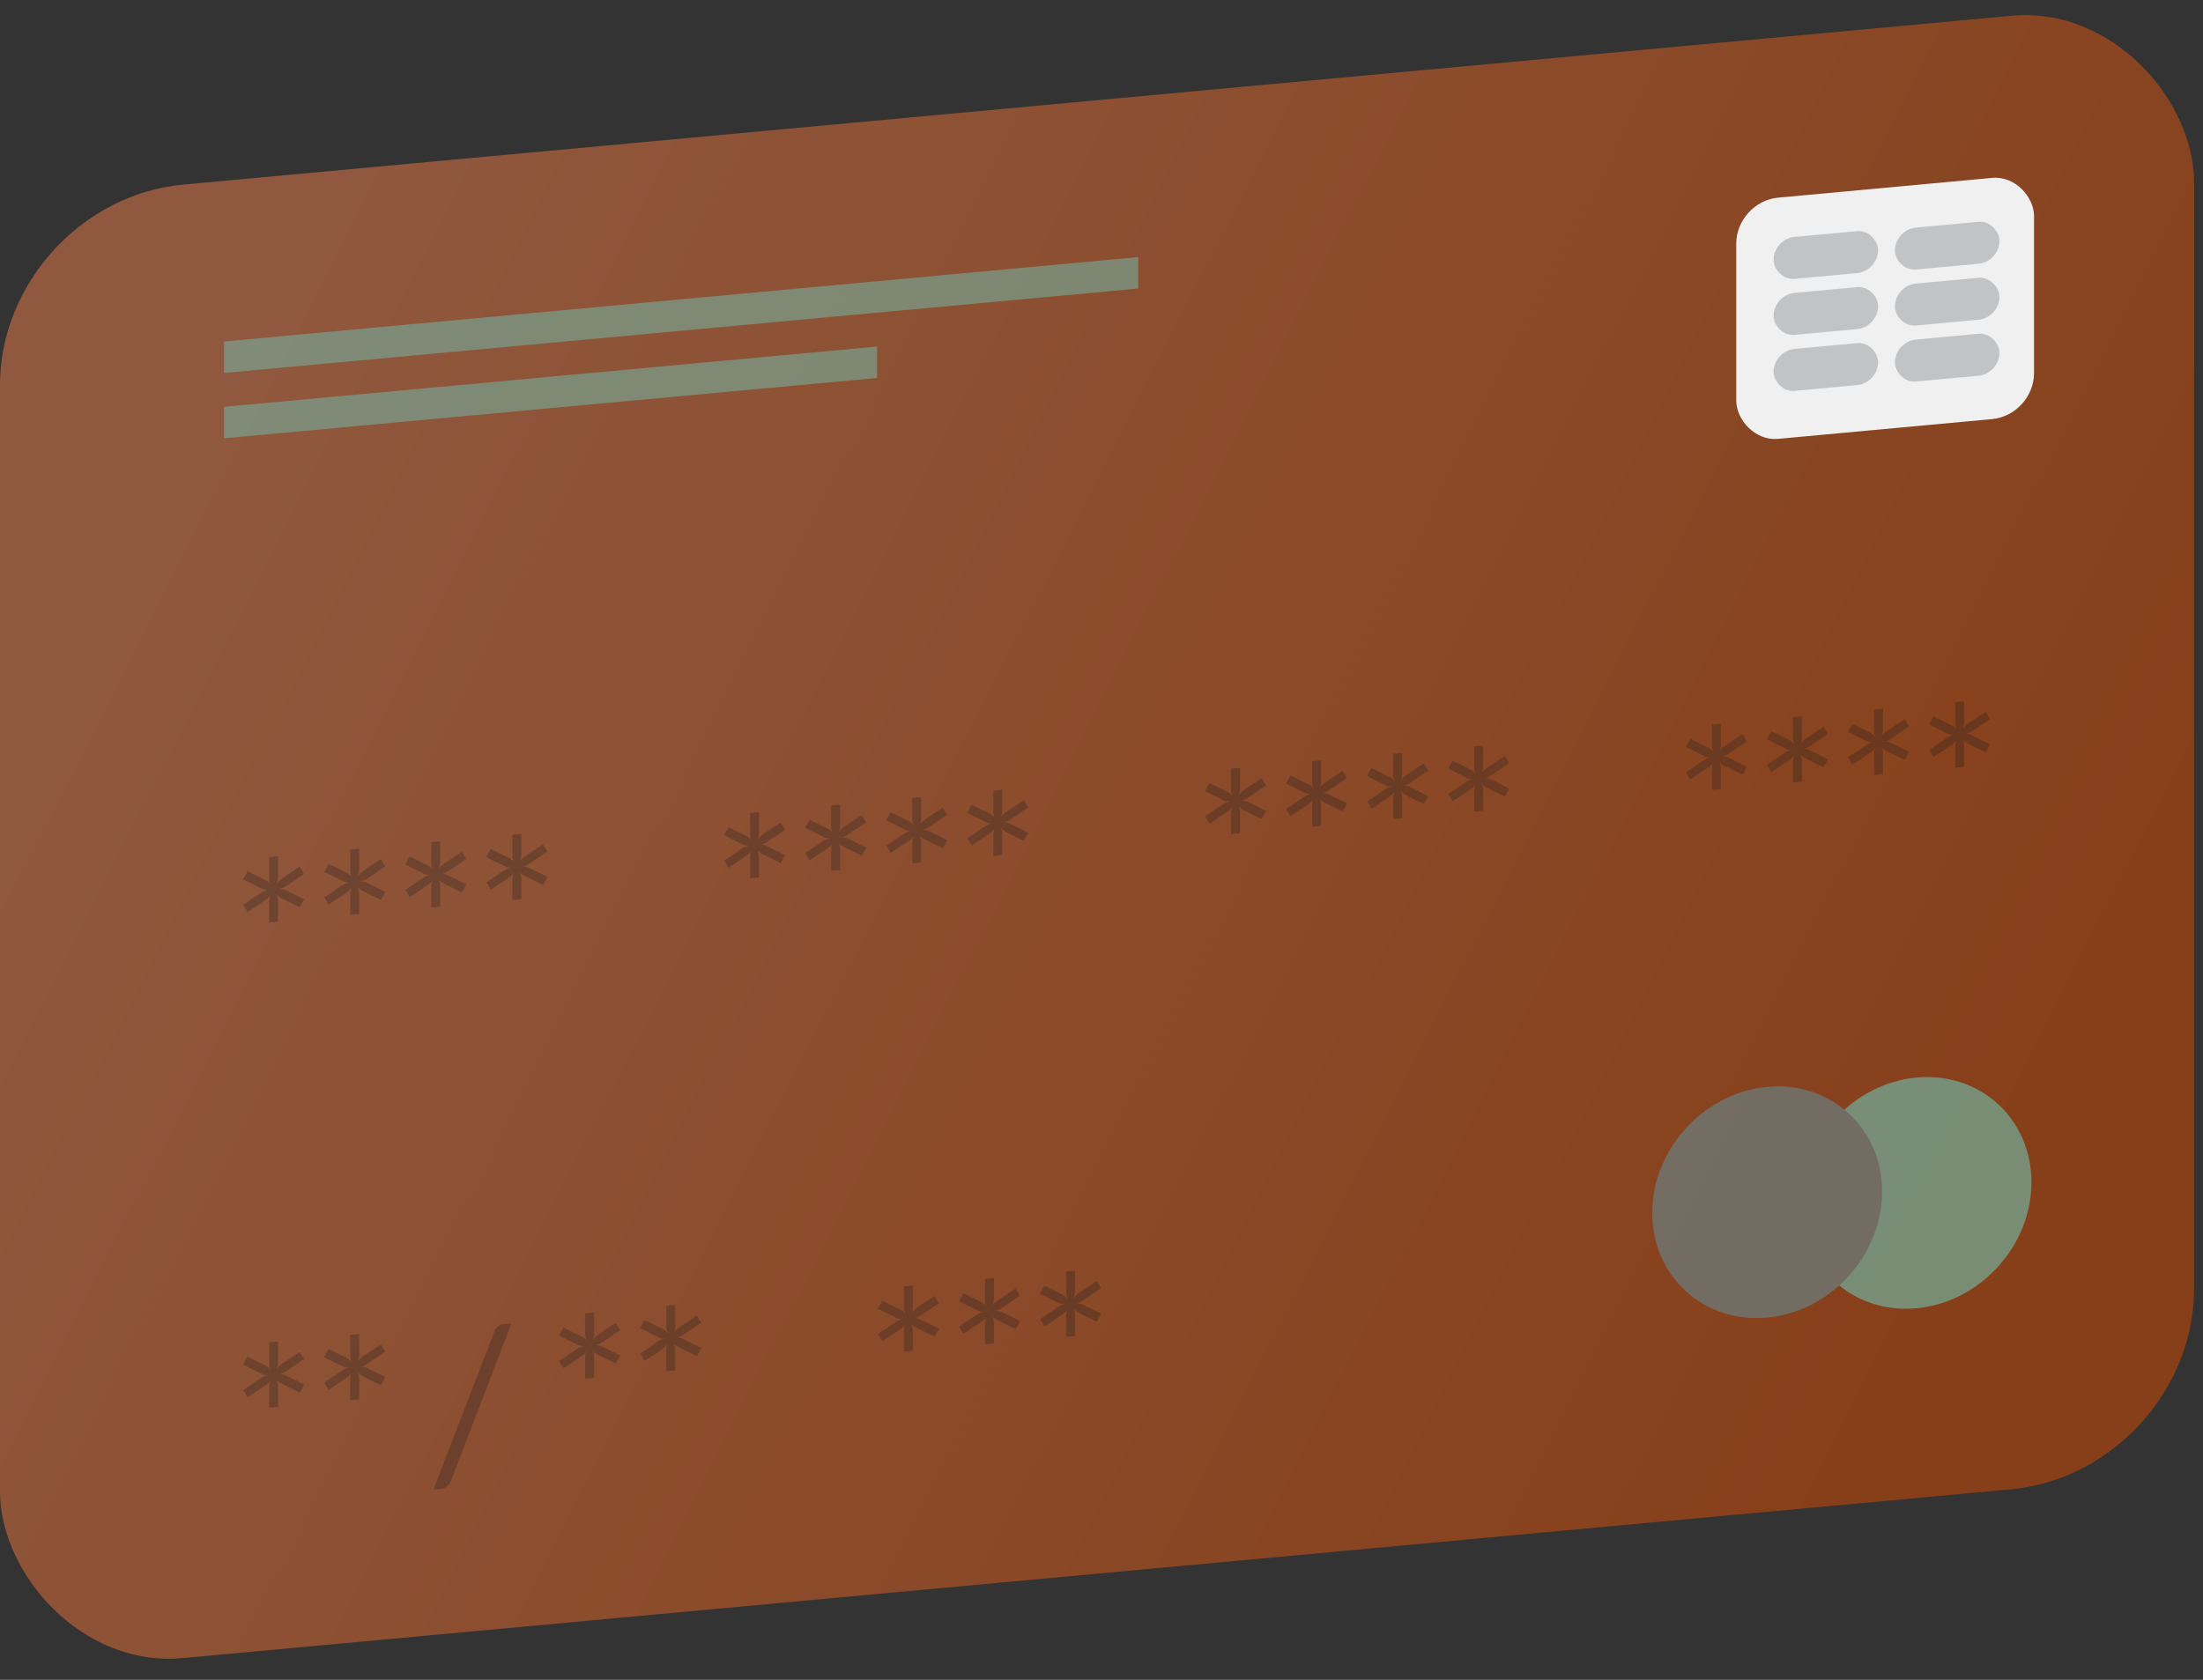 <svg width="236" height="180" viewBox="0 0 236 180" fill="none" xmlns="http://www.w3.org/2000/svg">
<rect x="0" y="0" width="236" height="180" fill="#333333" stroke="none"/>
<rect opacity="0.5" width="235.99" height="157.889" rx="19.666" transform="matrix(0.996 -0.092 0 1 0 21.594)" fill="url(#paint0_linear)"/>
<g opacity="0.6">
<circle r="12.361" transform="matrix(0.996 -0.092 0 1 205.31 127.825)" fill="#70C1B3"/>
<circle r="12.361" transform="matrix(0.996 -0.092 0 1 189.31 128.825)" fill="#668891"/>
</g>
<path opacity="0.3" d="M96.84 144.842V142.696C96.84 142.558 96.847 142.427 96.861 142.302C96.883 142.177 96.919 142.054 96.97 141.933C96.825 142.128 96.633 142.309 96.395 142.476L94.529 143.725L94.052 142.952L95.918 141.692C96.178 141.515 96.442 141.404 96.709 141.358C96.565 141.356 96.427 141.344 96.297 141.319C96.174 141.287 96.048 141.233 95.918 141.158L94.041 140.23L94.519 139.37L96.395 140.286C96.648 140.408 96.854 140.578 97.013 140.796C96.948 140.671 96.901 140.545 96.872 140.417C96.85 140.281 96.84 140.14 96.84 139.995V137.838L97.794 137.751V139.896C97.794 140.194 97.743 140.46 97.642 140.695C97.722 140.578 97.808 140.476 97.903 140.388C98.004 140.298 98.116 140.208 98.239 140.117L100.104 138.867L100.581 139.64L98.716 140.901C98.593 140.992 98.47 141.065 98.347 141.12C98.231 141.174 98.109 141.215 97.978 141.241C98.109 141.244 98.231 141.261 98.347 141.294C98.47 141.319 98.593 141.366 98.716 141.435L100.592 142.362L100.115 143.223L98.239 142.306C98.109 142.238 97.993 142.169 97.892 142.099C97.79 142.028 97.7 141.938 97.621 141.829C97.736 142.058 97.794 142.314 97.794 142.598V144.754L96.84 144.842ZM105.525 144.044V141.898C105.525 141.76 105.532 141.629 105.547 141.504C105.568 141.379 105.604 141.255 105.655 141.135C105.51 141.329 105.319 141.51 105.08 141.678L103.215 142.927L102.737 142.154L104.603 140.894C104.863 140.717 105.127 140.606 105.395 140.56C105.25 140.558 105.113 140.545 104.983 140.521C104.86 140.489 104.733 140.435 104.603 140.36L102.727 139.432L103.204 138.572L105.08 139.488C105.333 139.61 105.539 139.78 105.698 139.998C105.633 139.873 105.586 139.747 105.557 139.619C105.536 139.483 105.525 139.342 105.525 139.197V137.04L106.479 136.953V139.098C106.479 139.396 106.429 139.662 106.328 139.897C106.407 139.78 106.494 139.678 106.588 139.589C106.689 139.5 106.801 139.41 106.924 139.319L108.79 138.069L109.267 138.842L107.401 140.103C107.278 140.194 107.155 140.267 107.033 140.322C106.917 140.376 106.794 140.416 106.664 140.443C106.794 140.445 106.917 140.463 107.033 140.496C107.155 140.521 107.278 140.568 107.401 140.637L109.278 141.564L108.8 142.425L106.924 141.508C106.794 141.44 106.678 141.371 106.577 141.3C106.476 141.23 106.385 141.14 106.306 141.031C106.422 141.26 106.479 141.516 106.479 141.8V143.956L105.525 144.044ZM114.21 143.246V141.1C114.21 140.962 114.218 140.831 114.232 140.706C114.254 140.581 114.29 140.457 114.34 140.337C114.196 140.531 114.004 140.712 113.766 140.88L111.9 142.129L111.423 141.356L113.288 140.096C113.549 139.919 113.813 139.808 114.08 139.761C113.936 139.76 113.798 139.747 113.668 139.723C113.545 139.691 113.419 139.637 113.288 139.562L111.412 138.634L111.889 137.774L113.766 138.69C114.019 138.812 114.225 138.982 114.384 139.2C114.319 139.075 114.272 138.949 114.243 138.821C114.221 138.685 114.21 138.544 114.21 138.399V136.242L115.165 136.155V138.3C115.165 138.598 115.114 138.864 115.013 139.098C115.092 138.982 115.179 138.88 115.273 138.791C115.374 138.702 115.487 138.612 115.609 138.521L117.475 137.271L117.952 138.044L116.087 139.305C115.964 139.396 115.841 139.469 115.718 139.524C115.602 139.578 115.479 139.618 115.349 139.645C115.479 139.647 115.602 139.665 115.718 139.698C115.841 139.723 115.964 139.77 116.087 139.838L117.963 140.766L117.486 141.627L115.609 140.71C115.479 140.642 115.364 140.573 115.262 140.502C115.161 140.432 115.071 140.342 114.991 140.233C115.107 140.462 115.165 140.718 115.165 141.001V143.158L114.21 143.246Z" fill="#231F20"/>
<path opacity="0.3" d="M28.84 150.842V148.696C28.84 148.558 28.847 148.427 28.861 148.302C28.883 148.177 28.919 148.054 28.97 147.933C28.825 148.128 28.634 148.309 28.395 148.476L26.529 149.725L26.052 148.952L27.918 147.692C28.178 147.515 28.442 147.404 28.709 147.358C28.565 147.356 28.427 147.344 28.297 147.319C28.174 147.287 28.048 147.233 27.918 147.158L26.041 146.23L26.518 145.37L28.395 146.286C28.648 146.408 28.854 146.578 29.013 146.796C28.948 146.671 28.901 146.545 28.872 146.417C28.85 146.281 28.84 146.14 28.84 145.995V143.838L29.794 143.751V145.896C29.794 146.194 29.743 146.46 29.642 146.695C29.722 146.578 29.808 146.476 29.902 146.388C30.004 146.298 30.116 146.208 30.239 146.117L32.104 144.867L32.581 145.64L30.716 146.901C30.593 146.992 30.47 147.065 30.347 147.12C30.232 147.174 30.108 147.215 29.978 147.241C30.108 147.244 30.232 147.261 30.347 147.294C30.47 147.319 30.593 147.366 30.716 147.435L32.592 148.362L32.115 149.223L30.239 148.306C30.108 148.238 29.993 148.169 29.892 148.099C29.79 148.028 29.7 147.938 29.62 147.829C29.736 148.058 29.794 148.314 29.794 148.598V150.754L28.84 150.842ZM37.525 150.044V147.898C37.525 147.76 37.532 147.629 37.547 147.504C37.568 147.379 37.605 147.255 37.655 147.135C37.511 147.329 37.319 147.51 37.08 147.678L35.215 148.927L34.737 148.154L36.603 146.894C36.863 146.717 37.127 146.606 37.395 146.56C37.25 146.558 37.113 146.545 36.983 146.521C36.86 146.489 36.733 146.435 36.603 146.36L34.727 145.432L35.204 144.572L37.08 145.488C37.333 145.61 37.539 145.78 37.699 145.998C37.633 145.873 37.586 145.747 37.557 145.619C37.536 145.483 37.525 145.342 37.525 145.197V143.04L38.479 142.953V145.098C38.479 145.396 38.429 145.662 38.328 145.897C38.407 145.78 38.494 145.678 38.588 145.589C38.689 145.5 38.801 145.41 38.924 145.319L40.79 144.069L41.267 144.842L39.401 146.103C39.278 146.194 39.156 146.267 39.033 146.322C38.917 146.376 38.794 146.416 38.664 146.443C38.794 146.445 38.917 146.463 39.033 146.496C39.156 146.521 39.278 146.568 39.401 146.637L41.278 147.564L40.8 148.425L38.924 147.508C38.794 147.44 38.678 147.371 38.577 147.3C38.476 147.23 38.385 147.14 38.306 147.031C38.422 147.26 38.479 147.516 38.479 147.8V149.956L37.525 150.044ZM48.311 158.681C48.21 158.945 48.058 159.147 47.856 159.289C47.661 159.431 47.458 159.511 47.248 159.53L46.435 159.605L52.954 142.701C53.048 142.46 53.181 142.27 53.355 142.13C53.528 141.991 53.734 141.91 53.973 141.888L54.787 141.814L48.311 158.681ZM62.691 147.731V145.586C62.691 145.448 62.699 145.316 62.713 145.192C62.735 145.066 62.771 144.943 62.822 144.822C62.677 145.017 62.485 145.198 62.247 145.365L60.381 146.615L59.904 145.842L61.77 144.581C62.03 144.405 62.294 144.293 62.561 144.247C62.417 144.246 62.279 144.233 62.149 144.209C62.026 144.176 61.9 144.123 61.77 144.048L59.893 143.12L60.37 142.259L62.247 143.176C62.5 143.298 62.706 143.468 62.865 143.685C62.8 143.561 62.753 143.434 62.724 143.306C62.702 143.17 62.691 143.03 62.691 142.885V140.728L63.646 140.64V142.786C63.646 143.084 63.595 143.35 63.494 143.584C63.574 143.468 63.66 143.365 63.754 143.277C63.856 143.188 63.968 143.098 64.091 143.006L65.956 141.757L66.433 142.53L64.568 143.79C64.445 143.882 64.322 143.955 64.199 144.009C64.083 144.064 63.96 144.104 63.83 144.13C63.96 144.133 64.083 144.151 64.199 144.184C64.322 144.209 64.445 144.256 64.568 144.324L66.444 145.252L65.967 146.112L64.091 145.196C63.96 145.128 63.845 145.059 63.743 144.988C63.642 144.917 63.552 144.828 63.472 144.719C63.588 144.948 63.646 145.204 63.646 145.487V147.644L62.691 147.731ZM71.377 146.933V144.788C71.377 144.65 71.384 144.518 71.398 144.394C71.42 144.268 71.456 144.145 71.507 144.024C71.362 144.219 71.171 144.4 70.932 144.567L69.067 145.817L68.589 145.044L70.455 143.783C70.715 143.607 70.979 143.495 71.247 143.449C71.102 143.448 70.965 143.435 70.835 143.411C70.712 143.378 70.585 143.325 70.455 143.249L68.579 142.322L69.056 141.461L70.932 142.378C71.185 142.5 71.391 142.67 71.55 142.887C71.485 142.763 71.438 142.636 71.409 142.508C71.388 142.372 71.377 142.232 71.377 142.086V139.93L72.331 139.842V141.988C72.331 142.286 72.281 142.552 72.179 142.786C72.259 142.67 72.346 142.567 72.44 142.479C72.541 142.39 72.653 142.3 72.776 142.208L74.641 140.959L75.119 141.732L73.253 142.992C73.13 143.083 73.007 143.156 72.884 143.211C72.769 143.266 72.646 143.306 72.516 143.332C72.646 143.335 72.769 143.353 72.884 143.386C73.007 143.411 73.13 143.457 73.253 143.526L75.13 144.454L74.652 145.314L72.776 144.398C72.646 144.33 72.53 144.26 72.429 144.19C72.328 144.119 72.237 144.03 72.158 143.921C72.273 144.15 72.331 144.406 72.331 144.689V146.846L71.377 146.933Z" fill="#231F20"/>
<path opacity="0.3" d="M28.84 98.842V96.696C28.84 96.558 28.847 96.427 28.861 96.302C28.883 96.177 28.919 96.054 28.97 95.933C28.825 96.128 28.634 96.308 28.395 96.476L26.529 97.725L26.052 96.952L27.918 95.692C28.178 95.515 28.442 95.404 28.709 95.358C28.565 95.356 28.427 95.344 28.297 95.319C28.174 95.287 28.048 95.233 27.918 95.158L26.041 94.23L26.518 93.37L28.395 94.286C28.648 94.408 28.854 94.578 29.013 94.796C28.948 94.671 28.901 94.545 28.872 94.417C28.85 94.281 28.84 94.14 28.84 93.995V91.838L29.794 91.751V93.897C29.794 94.194 29.743 94.46 29.642 94.695C29.722 94.578 29.808 94.476 29.902 94.388C30.004 94.298 30.116 94.208 30.239 94.117L32.104 92.867L32.581 93.64L30.716 94.901C30.593 94.992 30.47 95.065 30.347 95.12C30.232 95.174 30.108 95.215 29.978 95.241C30.108 95.244 30.232 95.261 30.347 95.294C30.47 95.319 30.593 95.366 30.716 95.435L32.592 96.362L32.115 97.223L30.239 96.306C30.108 96.238 29.993 96.169 29.892 96.099C29.79 96.028 29.7 95.938 29.62 95.829C29.736 96.058 29.794 96.314 29.794 96.598V98.754L28.84 98.842ZM37.525 98.044V95.898C37.525 95.76 37.532 95.629 37.547 95.504C37.568 95.379 37.605 95.255 37.655 95.135C37.511 95.329 37.319 95.51 37.08 95.678L35.215 96.927L34.737 96.154L36.603 94.894C36.863 94.717 37.127 94.606 37.395 94.559C37.25 94.558 37.113 94.546 36.983 94.521C36.86 94.489 36.733 94.435 36.603 94.36L34.727 93.432L35.204 92.572L37.08 93.488C37.333 93.61 37.539 93.78 37.699 93.998C37.633 93.873 37.586 93.747 37.557 93.619C37.536 93.483 37.525 93.342 37.525 93.197V91.04L38.479 90.953V93.098C38.479 93.396 38.429 93.662 38.328 93.897C38.407 93.78 38.494 93.678 38.588 93.589C38.689 93.5 38.801 93.41 38.924 93.319L40.79 92.069L41.267 92.842L39.401 94.103C39.278 94.194 39.156 94.267 39.033 94.322C38.917 94.376 38.794 94.416 38.664 94.443C38.794 94.445 38.917 94.463 39.033 94.496C39.156 94.521 39.278 94.568 39.401 94.637L41.278 95.564L40.8 96.425L38.924 95.508C38.794 95.44 38.678 95.371 38.577 95.3C38.476 95.23 38.385 95.14 38.306 95.031C38.422 95.26 38.479 95.516 38.479 95.8V97.956L37.525 98.044ZM46.21 97.246V95.1C46.21 94.962 46.218 94.831 46.232 94.706C46.254 94.581 46.29 94.457 46.34 94.337C46.196 94.531 46.004 94.712 45.766 94.879L43.9 96.129L43.423 95.356L45.288 94.096C45.549 93.919 45.813 93.808 46.08 93.761C45.936 93.76 45.798 93.747 45.668 93.723C45.545 93.691 45.419 93.637 45.288 93.562L43.412 92.634L43.889 91.773L45.766 92.69C46.019 92.812 46.225 92.982 46.384 93.2C46.319 93.075 46.272 92.949 46.243 92.821C46.221 92.685 46.21 92.544 46.21 92.399V90.242L47.165 90.155V92.3C47.165 92.598 47.114 92.864 47.013 93.099C47.093 92.982 47.179 92.88 47.273 92.791C47.374 92.702 47.487 92.612 47.609 92.521L49.475 91.271L49.952 92.044L48.087 93.305C47.964 93.396 47.841 93.469 47.718 93.524C47.602 93.578 47.479 93.618 47.349 93.645C47.479 93.647 47.602 93.665 47.718 93.698C47.841 93.723 47.964 93.77 48.087 93.838L49.963 94.766L49.486 95.627L47.609 94.71C47.479 94.642 47.364 94.573 47.262 94.502C47.161 94.432 47.071 94.342 46.991 94.233C47.107 94.462 47.165 94.718 47.165 95.001V97.158L46.21 97.246ZM54.896 96.448V94.302C54.896 94.164 54.903 94.033 54.917 93.908C54.939 93.782 54.975 93.659 55.026 93.538C54.881 93.733 54.69 93.914 54.451 94.082L52.586 95.331L52.108 94.558L53.974 93.297C54.234 93.121 54.498 93.01 54.766 92.963C54.621 92.962 54.484 92.949 54.353 92.925C54.23 92.893 54.104 92.839 53.974 92.764L52.097 91.836L52.575 90.975L54.451 91.892C54.704 92.014 54.91 92.184 55.069 92.402C55.004 92.277 54.957 92.151 54.928 92.023C54.907 91.887 54.896 91.746 54.896 91.601V89.444L55.85 89.356V91.502C55.85 91.8 55.8 92.066 55.698 92.3C55.778 92.184 55.865 92.082 55.959 91.993C56.06 91.904 56.172 91.814 56.295 91.723L58.16 90.473L58.638 91.246L56.772 92.507C56.649 92.598 56.526 92.671 56.403 92.726C56.288 92.78 56.165 92.82 56.035 92.847C56.165 92.849 56.288 92.867 56.403 92.9C56.526 92.925 56.649 92.972 56.772 93.04L58.648 93.968L58.171 94.829L56.295 93.912C56.165 93.844 56.049 93.775 55.948 93.704C55.847 93.634 55.756 93.544 55.677 93.435C55.792 93.664 55.85 93.92 55.85 94.203V96.36L54.896 96.448ZM80.359 94.108V91.962C80.359 91.824 80.366 91.693 80.38 91.568C80.402 91.443 80.438 91.32 80.489 91.199C80.344 91.394 80.153 91.575 79.914 91.742L78.049 92.991L77.571 92.218L79.437 90.958C79.697 90.781 79.961 90.67 80.229 90.624C80.084 90.622 79.947 90.61 79.817 90.585C79.694 90.553 79.567 90.499 79.437 90.424L77.561 89.496L78.038 88.636L79.914 89.552C80.167 89.674 80.373 89.844 80.532 90.062C80.467 89.937 80.42 89.811 80.391 89.683C80.37 89.547 80.359 89.406 80.359 89.261V87.105L81.313 87.017V89.162C81.313 89.46 81.263 89.726 81.161 89.961C81.241 89.844 81.328 89.742 81.422 89.654C81.523 89.564 81.635 89.474 81.758 89.383L83.624 88.133L84.101 88.906L82.235 90.167C82.112 90.258 81.989 90.331 81.866 90.386C81.751 90.44 81.628 90.481 81.498 90.507C81.628 90.51 81.751 90.527 81.866 90.56C81.989 90.585 82.112 90.632 82.235 90.701L84.112 91.628L83.634 92.489L81.758 91.572C81.628 91.504 81.512 91.435 81.411 91.365C81.31 91.294 81.219 91.204 81.14 91.095C81.255 91.324 81.313 91.581 81.313 91.864V94.02L80.359 94.108ZM89.044 93.31V91.164C89.044 91.026 89.051 90.895 89.066 90.77C89.088 90.645 89.124 90.522 89.174 90.401C89.03 90.596 88.838 90.776 88.6 90.944L86.734 92.193L86.257 91.42L88.122 90.16C88.383 89.983 88.647 89.872 88.914 89.826C88.769 89.824 88.632 89.811 88.502 89.787C88.379 89.755 88.252 89.701 88.122 89.626L86.246 88.698L86.723 87.838L88.6 88.754C88.853 88.876 89.059 89.046 89.218 89.264C89.153 89.139 89.106 89.013 89.077 88.885C89.055 88.749 89.044 88.608 89.044 88.463V86.306L89.999 86.219V88.364C89.999 88.662 89.948 88.928 89.847 89.163C89.926 89.046 90.013 88.944 90.107 88.856C90.208 88.766 90.32 88.676 90.443 88.585L92.309 87.335L92.786 88.108L90.921 89.369C90.798 89.46 90.675 89.533 90.552 89.588C90.436 89.642 90.313 89.683 90.183 89.709C90.313 89.712 90.436 89.729 90.552 89.762C90.675 89.787 90.798 89.834 90.921 89.903L92.797 90.83L92.32 91.691L90.443 90.774C90.313 90.706 90.198 90.637 90.096 90.567C89.995 90.496 89.905 90.406 89.825 90.297C89.941 90.526 89.999 90.782 89.999 91.066V93.222L89.044 93.31ZM97.73 92.512V90.366C97.73 90.228 97.737 90.097 97.751 89.972C97.773 89.847 97.809 89.724 97.86 89.603C97.715 89.797 97.523 89.978 97.285 90.146L95.419 91.395L94.942 90.622L96.808 89.362C97.068 89.185 97.332 89.074 97.599 89.028C97.455 89.026 97.317 89.013 97.187 88.989C97.064 88.957 96.938 88.903 96.808 88.828L94.931 87.9L95.409 87.04L97.285 87.956C97.538 88.078 97.744 88.248 97.903 88.466C97.838 88.341 97.791 88.215 97.762 88.087C97.74 87.951 97.73 87.81 97.73 87.665V85.508L98.684 85.421V87.566C98.684 87.864 98.633 88.13 98.532 88.365C98.612 88.248 98.698 88.146 98.793 88.057C98.894 87.968 99.006 87.878 99.129 87.787L100.994 86.537L101.471 87.31L99.606 88.571C99.483 88.662 99.36 88.735 99.237 88.79C99.121 88.844 98.999 88.884 98.868 88.911C98.999 88.913 99.121 88.931 99.237 88.964C99.36 88.989 99.483 89.036 99.606 89.105L101.482 90.032L101.005 90.893L99.129 89.976C98.999 89.908 98.883 89.839 98.782 89.768C98.68 89.698 98.59 89.608 98.51 89.499C98.626 89.728 98.684 89.984 98.684 90.267V92.424L97.73 92.512ZM106.415 91.714V89.568C106.415 89.43 106.422 89.299 106.437 89.174C106.458 89.049 106.495 88.925 106.545 88.805C106.401 88.999 106.209 89.18 105.97 89.347L104.105 90.597L103.628 89.824L105.493 88.564C105.753 88.387 106.017 88.276 106.285 88.229C106.14 88.228 106.003 88.215 105.873 88.191C105.75 88.159 105.623 88.105 105.493 88.03L103.617 87.102L104.094 86.242L105.97 87.158C106.223 87.28 106.429 87.45 106.589 87.668C106.523 87.543 106.476 87.417 106.448 87.289C106.426 87.153 106.415 87.012 106.415 86.867V84.71L107.369 84.623V86.768C107.369 87.066 107.319 87.332 107.218 87.566C107.297 87.45 107.384 87.348 107.478 87.259C107.579 87.17 107.691 87.08 107.814 86.989L109.68 85.739L110.157 86.512L108.291 87.773C108.168 87.864 108.046 87.937 107.923 87.992C107.807 88.046 107.684 88.086 107.554 88.113C107.684 88.115 107.807 88.133 107.923 88.166C108.046 88.191 108.168 88.238 108.291 88.306L110.168 89.234L109.691 90.095L107.814 89.178C107.684 89.11 107.568 89.041 107.467 88.97C107.366 88.9 107.275 88.81 107.196 88.701C107.312 88.93 107.369 89.186 107.369 89.469V91.626L106.415 91.714ZM131.878 89.374V87.228C131.878 87.09 131.885 86.959 131.9 86.834C131.921 86.709 131.958 86.586 132.008 86.465C131.864 86.66 131.672 86.841 131.433 87.008L129.568 88.257L129.091 87.484L130.956 86.224C131.216 86.047 131.48 85.936 131.748 85.89C131.603 85.888 131.466 85.876 131.336 85.851C131.213 85.819 131.086 85.765 130.956 85.69L129.08 84.763L129.557 83.902L131.433 84.819C131.686 84.941 131.892 85.11 132.052 85.328C131.986 85.203 131.939 85.077 131.911 84.949C131.889 84.813 131.878 84.672 131.878 84.527V82.371L132.832 82.283V84.429C132.832 84.726 132.782 84.992 132.681 85.227C132.76 85.111 132.847 85.008 132.941 84.92C133.042 84.83 133.154 84.74 133.277 84.649L135.143 83.399L135.62 84.172L133.754 85.433C133.631 85.524 133.509 85.597 133.386 85.652C133.27 85.706 133.147 85.747 133.017 85.773C133.147 85.776 133.27 85.793 133.386 85.826C133.509 85.851 133.631 85.898 133.754 85.967L135.631 86.894L135.154 87.755L133.277 86.838C133.147 86.77 133.031 86.701 132.93 86.631C132.829 86.56 132.738 86.47 132.659 86.362C132.775 86.591 132.832 86.847 132.832 87.13V89.286L131.878 89.374ZM140.563 88.576V86.43C140.563 86.292 140.571 86.161 140.585 86.036C140.607 85.911 140.643 85.788 140.694 85.667C140.549 85.862 140.357 86.043 140.119 86.21L138.253 87.459L137.776 86.686L139.641 85.426C139.902 85.249 140.166 85.138 140.433 85.092C140.289 85.09 140.151 85.078 140.021 85.053C139.898 85.021 139.772 84.967 139.641 84.892L137.765 83.964L138.242 83.104L140.119 84.02C140.372 84.142 140.578 84.312 140.737 84.53C140.672 84.405 140.625 84.279 140.596 84.151C140.574 84.015 140.563 83.874 140.563 83.729V81.573L141.518 81.485V83.63C141.518 83.928 141.467 84.194 141.366 84.429C141.446 84.312 141.532 84.21 141.626 84.121C141.728 84.032 141.84 83.942 141.963 83.851L143.828 82.601L144.305 83.374L142.44 84.635C142.317 84.726 142.194 84.799 142.071 84.854C141.955 84.908 141.832 84.948 141.702 84.975C141.832 84.978 141.955 84.995 142.071 85.028C142.194 85.053 142.317 85.1 142.44 85.169L144.316 86.096L143.839 86.957L141.963 86.04C141.832 85.972 141.717 85.903 141.615 85.832C141.514 85.762 141.424 85.672 141.344 85.563C141.46 85.792 141.518 86.049 141.518 86.332V88.488L140.563 88.576ZM149.249 87.778V85.632C149.249 85.494 149.256 85.363 149.27 85.238C149.292 85.113 149.328 84.99 149.379 84.869C149.234 85.064 149.043 85.245 148.804 85.412L146.939 86.661L146.461 85.888L148.327 84.628C148.587 84.451 148.851 84.34 149.119 84.293C148.974 84.292 148.837 84.279 148.706 84.255C148.584 84.223 148.457 84.169 148.327 84.094L146.45 83.166L146.928 82.306L148.804 83.222C149.057 83.344 149.263 83.514 149.422 83.732C149.357 83.607 149.31 83.481 149.281 83.353C149.26 83.217 149.249 83.076 149.249 82.931V80.774L150.203 80.687V82.832C150.203 83.13 150.153 83.396 150.051 83.631C150.131 83.514 150.218 83.412 150.312 83.323C150.413 83.234 150.525 83.144 150.648 83.053L152.513 81.803L152.991 82.576L151.125 83.837C151.002 83.928 150.879 84.001 150.756 84.056C150.641 84.11 150.518 84.15 150.388 84.177C150.518 84.18 150.641 84.197 150.756 84.23C150.879 84.255 151.002 84.302 151.125 84.371L153.002 85.298L152.524 86.159L150.648 85.242C150.518 85.174 150.402 85.105 150.301 85.034C150.2 84.964 150.109 84.874 150.03 84.765C150.145 84.994 150.203 85.25 150.203 85.534V87.69L149.249 87.778ZM157.934 86.98V84.834C157.934 84.696 157.941 84.565 157.956 84.44C157.978 84.315 158.014 84.191 158.064 84.071C157.92 84.265 157.728 84.446 157.49 84.614L155.624 85.863L155.147 85.09L157.012 83.83C157.273 83.653 157.537 83.542 157.804 83.496C157.659 83.494 157.522 83.481 157.392 83.457C157.269 83.425 157.142 83.371 157.012 83.296L155.136 82.368L155.613 81.507L157.49 82.424C157.743 82.546 157.949 82.716 158.108 82.934C158.043 82.809 157.996 82.683 157.967 82.555C157.945 82.419 157.934 82.278 157.934 82.133V79.976L158.889 79.889V82.034C158.889 82.332 158.838 82.598 158.737 82.832C158.816 82.716 158.903 82.614 158.997 82.525C159.098 82.436 159.21 82.346 159.333 82.255L161.199 81.005L161.676 81.778L159.811 83.039C159.688 83.13 159.565 83.203 159.442 83.258C159.326 83.312 159.203 83.352 159.073 83.379C159.203 83.381 159.326 83.399 159.442 83.432C159.565 83.457 159.688 83.504 159.811 83.573L161.687 84.5L161.21 85.361L159.333 84.444C159.203 84.376 159.088 84.307 158.986 84.236C158.885 84.166 158.795 84.076 158.715 83.967C158.831 84.196 158.889 84.452 158.889 84.736V86.892L157.934 86.98ZM183.397 84.64V82.494C183.397 82.356 183.404 82.225 183.419 82.1C183.441 81.975 183.477 81.852 183.527 81.731C183.383 81.926 183.191 82.107 182.953 82.274L181.087 83.523L180.61 82.751L182.475 81.49C182.736 81.314 183 81.202 183.267 81.156C183.122 81.154 182.985 81.142 182.855 81.117C182.732 81.085 182.605 81.031 182.475 80.956L180.599 80.028L181.076 79.168L182.953 80.085C183.206 80.207 183.412 80.376 183.571 80.594C183.506 80.469 183.459 80.343 183.43 80.215C183.408 80.079 183.397 79.938 183.397 79.793V77.637L184.352 77.549V79.695C184.352 79.992 184.301 80.258 184.2 80.493C184.279 80.376 184.366 80.274 184.46 80.186C184.561 80.097 184.673 80.006 184.796 79.915L186.662 78.665L187.139 79.439L185.274 80.699C185.151 80.79 185.028 80.863 184.905 80.918C184.789 80.972 184.666 81.013 184.536 81.039C184.666 81.042 184.789 81.059 184.905 81.092C185.028 81.117 185.151 81.164 185.274 81.233L187.15 82.16L186.673 83.021L184.796 82.104C184.666 82.037 184.551 81.967 184.449 81.897C184.348 81.826 184.258 81.736 184.178 81.627C184.294 81.856 184.352 82.113 184.352 82.396V84.552L183.397 84.64ZM192.083 83.842V81.696C192.083 81.558 192.09 81.427 192.104 81.302C192.126 81.177 192.162 81.054 192.213 80.933C192.068 81.128 191.877 81.309 191.638 81.476L189.772 82.725L189.295 81.952L191.161 80.692C191.421 80.515 191.685 80.404 191.952 80.358C191.808 80.356 191.67 80.344 191.54 80.319C191.417 80.287 191.291 80.233 191.161 80.158L189.284 79.231L189.762 78.37L191.638 79.287C191.891 79.409 192.097 79.578 192.256 79.796C192.191 79.671 192.144 79.545 192.115 79.417C192.093 79.281 192.083 79.14 192.083 78.995V76.838L193.037 76.751V78.897C193.037 79.194 192.986 79.46 192.885 79.695C192.965 79.579 193.052 79.476 193.146 79.388C193.247 79.298 193.359 79.208 193.482 79.117L195.347 77.867L195.825 78.64L193.959 79.901C193.836 79.992 193.713 80.065 193.59 80.12C193.475 80.174 193.352 80.215 193.221 80.241C193.352 80.244 193.475 80.261 193.59 80.294C193.713 80.319 193.836 80.366 193.959 80.435L195.835 81.362L195.358 82.223L193.482 81.306C193.352 81.238 193.236 81.169 193.135 81.099C193.033 81.028 192.943 80.938 192.864 80.829C192.979 81.058 193.037 81.314 193.037 81.598V83.754L192.083 83.842ZM200.768 83.044V80.898C200.768 80.76 200.775 80.629 200.79 80.504C200.811 80.379 200.848 80.256 200.898 80.135C200.754 80.329 200.562 80.51 200.323 80.678L198.458 81.927L197.981 81.154L199.846 79.894C200.106 79.717 200.37 79.606 200.638 79.56C200.493 79.558 200.356 79.546 200.226 79.521C200.103 79.489 199.976 79.435 199.846 79.36L197.97 78.432L198.447 77.572L200.323 78.488C200.576 78.61 200.782 78.78 200.942 78.998C200.876 78.873 200.829 78.747 200.801 78.619C200.779 78.483 200.768 78.342 200.768 78.197V76.04L201.722 75.953V78.098C201.722 78.396 201.672 78.662 201.571 78.897C201.65 78.78 201.737 78.678 201.831 78.59C201.932 78.5 202.044 78.41 202.167 78.319L204.033 77.069L204.51 77.842L202.644 79.103C202.521 79.194 202.399 79.267 202.276 79.322C202.16 79.376 202.037 79.416 201.907 79.443C202.037 79.445 202.16 79.463 202.276 79.496C202.399 79.521 202.521 79.568 202.644 79.637L204.521 80.564L204.044 81.425L202.167 80.508C202.037 80.44 201.921 80.371 201.82 80.3C201.719 80.23 201.628 80.14 201.549 80.031C201.665 80.26 201.722 80.516 201.722 80.8V82.956L200.768 83.044ZM209.453 82.246V80.1C209.453 79.962 209.461 79.831 209.475 79.706C209.497 79.581 209.533 79.457 209.584 79.337C209.439 79.531 209.247 79.712 209.009 79.88L207.143 81.129L206.666 80.356L208.532 79.096C208.792 78.919 209.056 78.808 209.323 78.761C209.179 78.76 209.041 78.748 208.911 78.723C208.788 78.691 208.662 78.637 208.532 78.562L206.655 77.634L207.132 76.774L209.009 77.69C209.262 77.812 209.468 77.982 209.627 78.2C209.562 78.075 209.515 77.949 209.486 77.821C209.464 77.685 209.453 77.544 209.453 77.399V75.242L210.408 75.155V77.3C210.408 77.598 210.357 77.864 210.256 78.099C210.336 77.982 210.422 77.88 210.516 77.791C210.618 77.702 210.73 77.612 210.853 77.521L212.718 76.271L213.195 77.044L211.33 78.305C211.207 78.396 211.084 78.469 210.961 78.524C210.845 78.578 210.722 78.618 210.592 78.645C210.722 78.647 210.845 78.665 210.961 78.698C211.084 78.723 211.207 78.77 211.33 78.838L213.206 79.766L212.729 80.627L210.853 79.71C210.722 79.642 210.607 79.573 210.506 79.502C210.404 79.432 210.314 79.342 210.234 79.233C210.35 79.462 210.408 79.718 210.408 80.001V82.158L209.453 82.246Z" fill="#231F20"/>
<rect width="32.027" height="25.846" rx="4.495" transform="matrix(0.996 -0.092 0 1 186 21.594)" fill="#F0F0F0"/>
<rect width="11.238" height="4.495" rx="2.248" transform="matrix(0.996 -0.092 0 1 190 25.594)" fill="#C2C3C4"/>
<rect width="11.238" height="4.495" rx="2.248" transform="matrix(0.996 -0.092 0 1 190 31.594)" fill="#C2C3C4"/>
<rect width="11.238" height="4.495" rx="2.248" transform="matrix(0.996 -0.092 0 1 190 37.594)" fill="#C2C3C4"/>
<rect width="11.238" height="4.495" rx="2.248" transform="matrix(0.996 -0.092 0 1 203 24.594)" fill="#C2C3C4"/>
<rect width="11.238" height="4.495" rx="2.248" transform="matrix(0.996 -0.092 0 1 203 30.594)" fill="#C2C3C4"/>
<rect width="11.238" height="4.495" rx="2.248" transform="matrix(0.996 -0.092 0 1 203 36.594)" fill="#C2C3C4"/>
<rect opacity="0.5" width="98.329" height="3.371" transform="matrix(0.996 -0.092 0 1 24 36.594)" fill="#70C1B3"/>
<rect opacity="0.5" width="70.235" height="3.371" transform="matrix(0.996 -0.092 0 1 24 43.594)" fill="#70C1B3"/>
<defs>
<linearGradient id="paint0_linear" x1="20.71" y1="28.656" x2="212.488" y2="131.583" gradientUnits="userSpaceOnUse">
<stop stop-color="#EE7E4A"/>
<stop offset="1" stop-color="#DB4C00"/>
</linearGradient>
</defs>
</svg>
